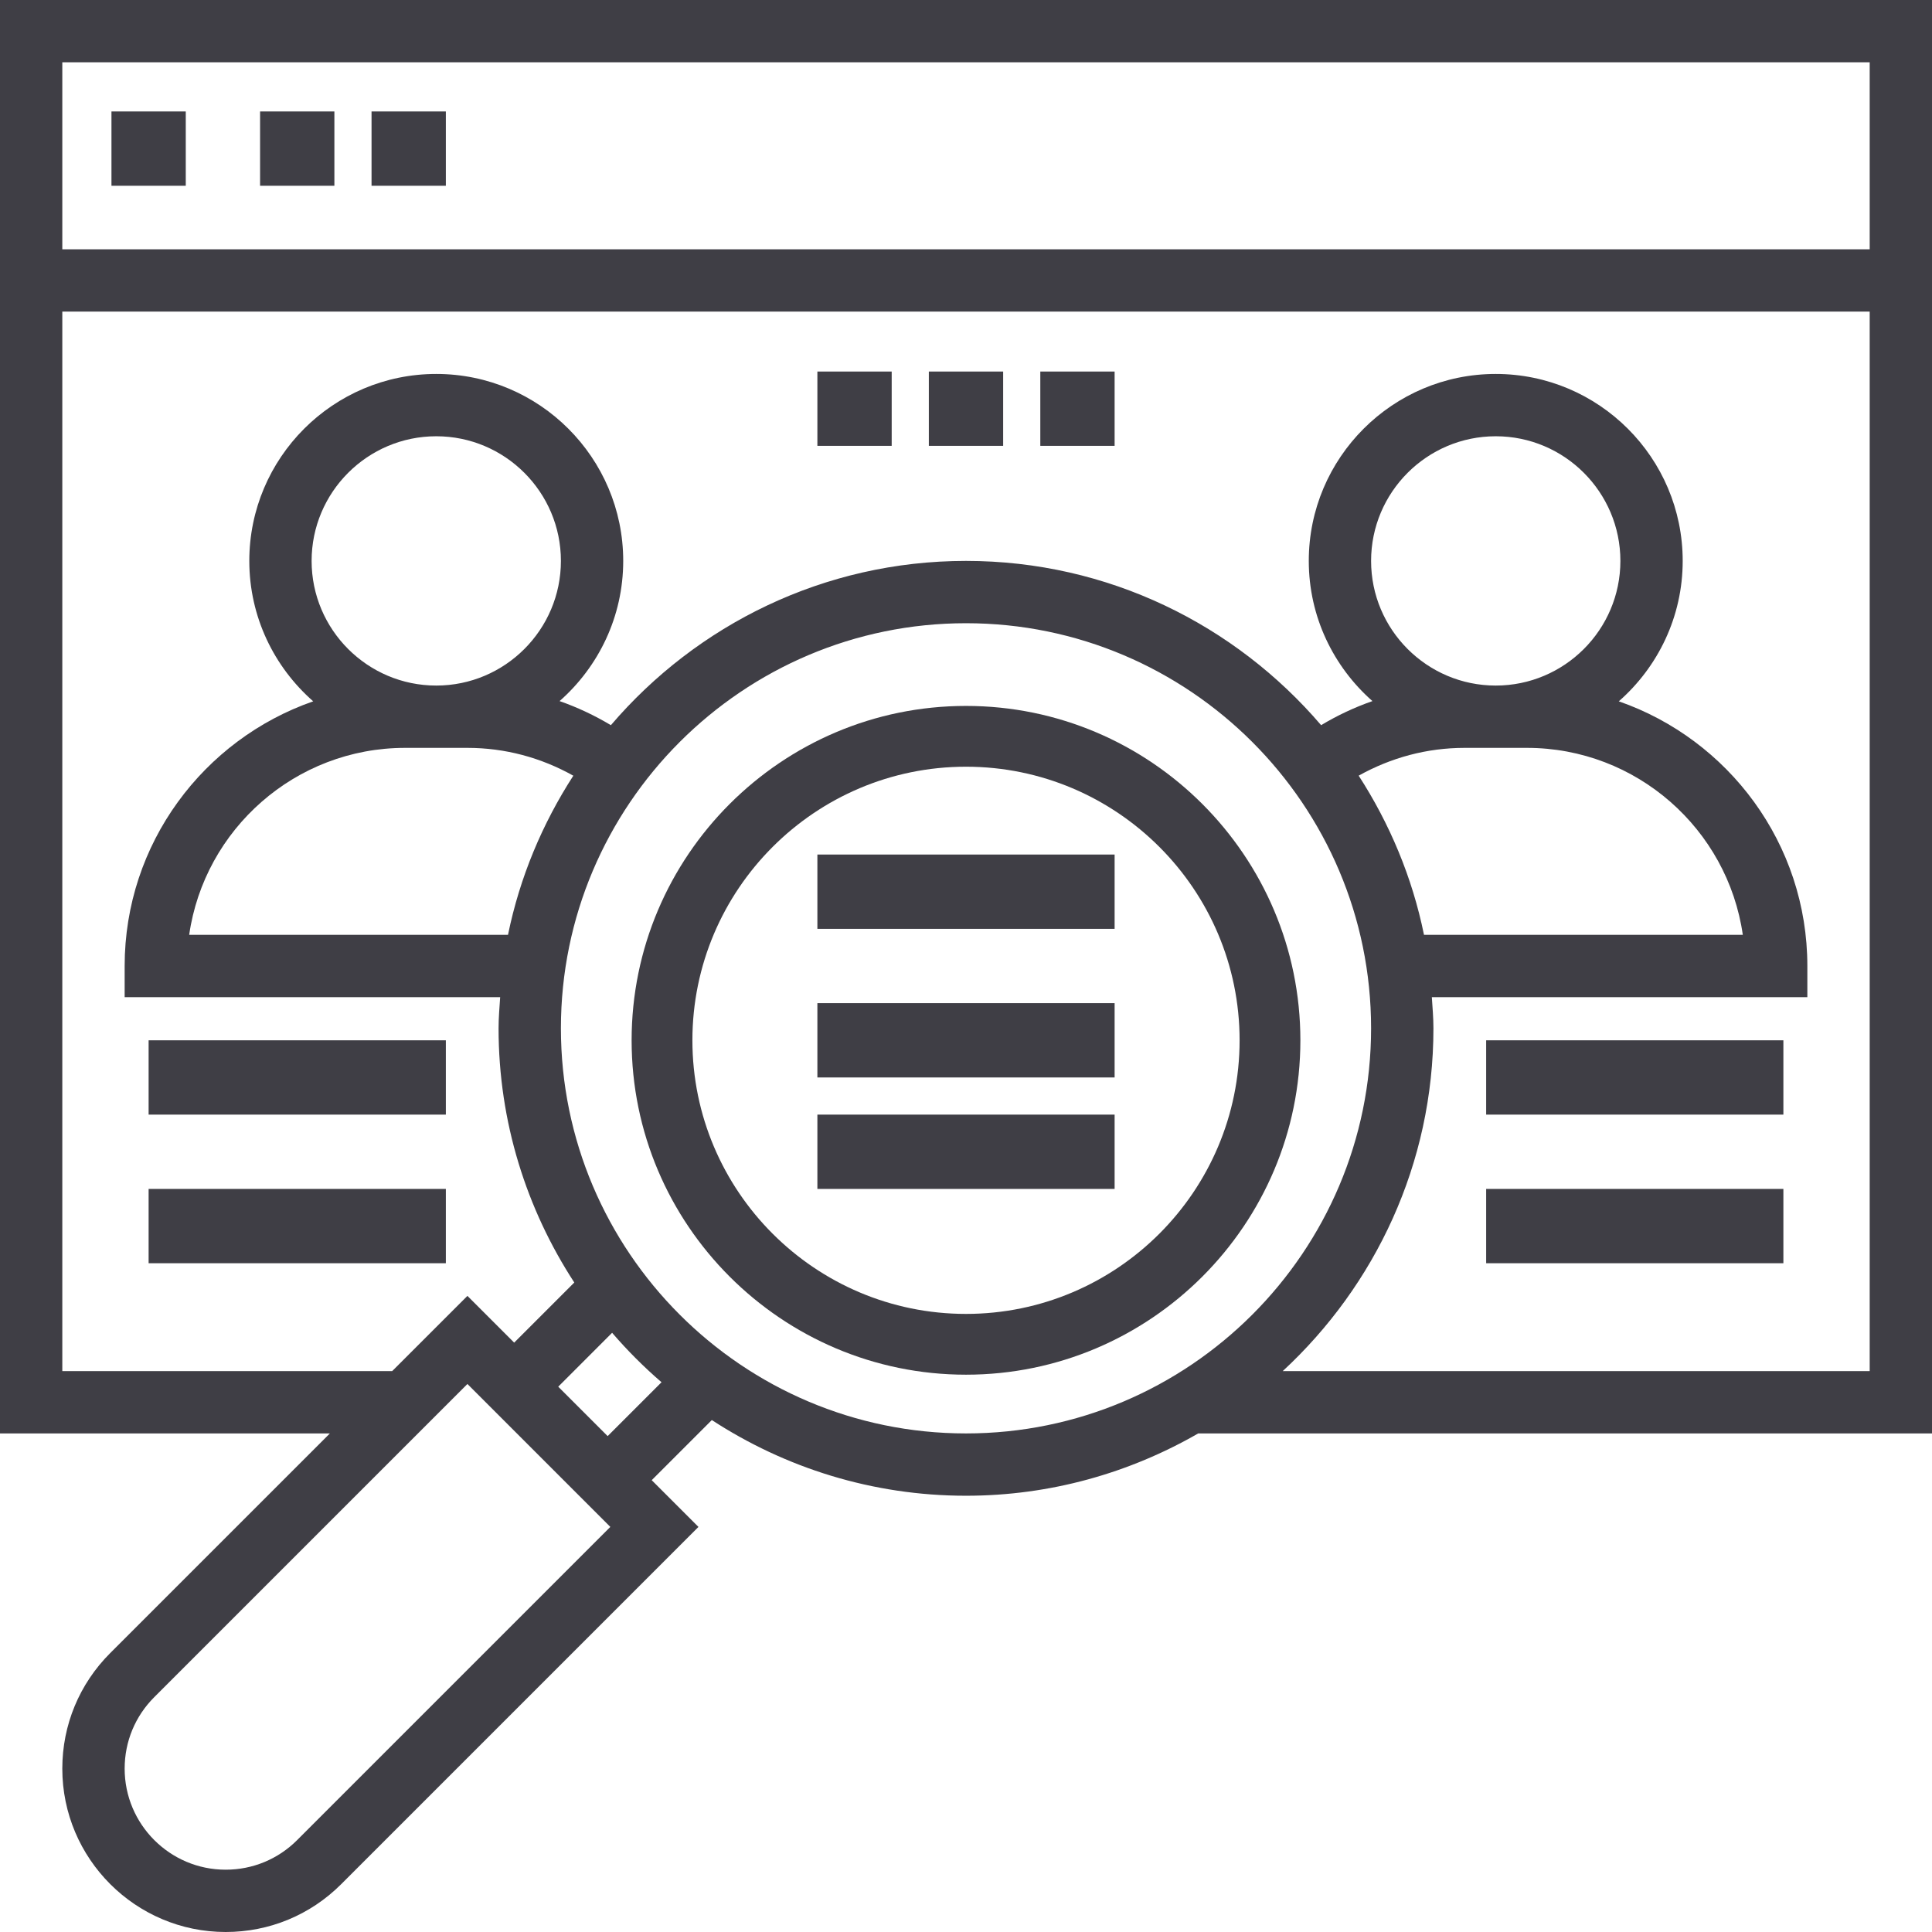 <?xml version="1.0" encoding="UTF-8"?>
<svg width="52px" height="52px" viewBox="0 0 52 52" version="1.1" xmlns="http://www.w3.org/2000/svg" xmlns:xlink="http://www.w3.org/1999/xlink">
    <title>Icon</title>
    <g id="Page-1" stroke="none" stroke-width="1" fill="none" fill-rule="evenodd">
        <g id="22-Contact-us" transform="translate(-1060, -2065)" fill="#3F3E45" fill-rule="nonzero">
            <g id="Group-10" transform="translate(131, 1967)">
                <g id="Group-7-Copy-3" transform="translate(900, 60)">
                    <g id="placement" transform="translate(29, 38)">
                        <path d="M0,0 L0,38.581 L8.879,38.581 L2.965,44.494 C2.135,45.325 1.677,46.428 1.677,47.603 C1.677,50.027 3.65,52 6.074,52 C7.248,52 8.353,51.543 9.183,50.713 L18.799,41.097 L17.541,39.839 L19.159,38.221 C21.13,39.505 23.477,40.258 26,40.258 C28.275,40.258 30.406,39.642 32.25,38.581 L52,38.581 L52,0 L0,0 Z M7.997,49.527 C7.484,50.04 6.8,50.323 6.074,50.323 C4.574,50.323 3.355,49.103 3.355,47.603 C3.355,46.877 3.637,46.194 4.151,45.68 L12.581,37.25 L16.427,41.097 L7.997,49.527 Z M16.355,38.653 L15.025,37.323 L16.475,35.872 C16.885,36.348 17.329,36.793 17.805,37.203 L16.355,38.653 Z M26,38.581 C19.988,38.581 15.097,33.689 15.097,27.677 C15.097,21.666 19.988,16.774 26,16.774 C32.012,16.774 36.903,21.666 36.903,27.677 C36.903,33.689 32.012,38.581 26,38.581 Z M10.903,20.129 L12.581,20.129 C13.595,20.129 14.563,20.392 15.431,20.878 C14.599,22.166 13.99,23.61 13.673,25.161 L5.092,25.161 C5.5,22.32 7.95,20.129 10.903,20.129 L10.903,20.129 Z M8.387,15.097 C8.387,13.247 9.892,11.742 11.742,11.742 C13.592,11.742 15.097,13.247 15.097,15.097 C15.097,16.947 13.592,18.452 11.742,18.452 C9.892,18.452 8.387,16.947 8.387,15.097 Z M39.419,20.129 L41.097,20.129 C44.05,20.129 46.5,22.32 46.908,25.161 L38.327,25.161 C38.011,23.609 37.401,22.165 36.569,20.877 C37.437,20.392 38.405,20.129 39.419,20.129 Z M36.903,15.097 C36.903,13.247 38.408,11.742 40.258,11.742 C42.108,11.742 43.613,13.247 43.613,15.097 C43.613,16.947 42.108,18.452 40.258,18.452 C38.408,18.452 36.903,16.947 36.903,15.097 Z M50.323,36.903 L34.525,36.903 C37.011,34.603 38.581,31.324 38.581,27.677 C38.581,27.394 38.556,27.117 38.538,26.839 L48.645,26.839 L48.645,26 C48.645,22.705 46.52,19.903 43.57,18.876 C44.622,17.953 45.29,16.603 45.29,15.097 C45.29,12.321 43.033,10.065 40.258,10.065 C37.483,10.065 35.226,12.321 35.226,15.097 C35.226,16.6 35.892,17.947 36.939,18.87 C36.46,19.037 35.997,19.254 35.558,19.518 C33.248,16.817 29.824,15.097 26,15.097 C22.175,15.097 18.751,16.817 16.442,19.518 C16.002,19.255 15.54,19.037 15.061,18.87 C16.108,17.948 16.774,16.6 16.774,15.097 C16.774,12.321 14.517,10.065 11.742,10.065 C8.967,10.065 6.71,12.321 6.71,15.097 C6.71,16.603 7.378,17.953 8.43,18.876 C5.48,19.903 3.355,22.705 3.355,26 L3.355,26.839 L13.462,26.839 C13.444,27.117 13.419,27.394 13.419,27.677 C13.419,30.2 14.173,32.547 15.457,34.519 L13.839,36.137 L12.581,34.879 L10.556,36.903 L1.677,36.903 L1.677,8.387 L50.323,8.387 L50.323,36.903 Z M50.323,6.71 L1.677,6.71 L1.677,1.677 L50.323,1.677 L50.323,6.71 Z" id="Shape"></path>
                        <polygon id="Path" points="3 3 5 3 5 5 3 5"></polygon>
                        <polygon id="Path" points="7 3 9 3 9 5 7 5"></polygon>
                        <polygon id="Path" points="10 3 12 3 12 5 10 5"></polygon>
                        <path d="M26,19 C21.038,19 17,23.038 17,28 C17,32.962 21.038,37 26,37 C30.962,37 35,32.962 35,28 C35,23.038 30.962,19 26,19 Z M26,35.364 C21.939,35.364 18.636,32.061 18.636,28 C18.636,23.939 21.939,20.636 26,20.636 C30.061,20.636 33.364,23.939 33.364,28 C33.364,32.061 30.061,35.364 26,35.364 Z" id="Shape"></path>
                        <polygon id="Path" points="22 27 30 27 30 29 22 29"></polygon>
                        <polygon id="Path" points="22 23 30 23 30 25 22 25"></polygon>
                        <polygon id="Path" points="22 30 30 30 30 32 22 32"></polygon>
                        <polygon id="Path" points="40 28 48 28 48 30 40 30"></polygon>
                        <polygon id="Path" points="40 32 48 32 48 34 40 34"></polygon>
                        <polygon id="Path" points="4 28 12 28 12 30 4 30"></polygon>
                        <polygon id="Path" points="4 32 12 32 12 34 4 34"></polygon>
                        <polygon id="Path" points="22 10 24 10 24 12 22 12"></polygon>
                        <polygon id="Path" points="25 10 27 10 27 12 25 12"></polygon>
                        <polygon id="Path" points="28 10 30 10 30 12 28 12"></polygon>
                    </g>
                </g>
            </g>
        </g>
    </g>
</svg>